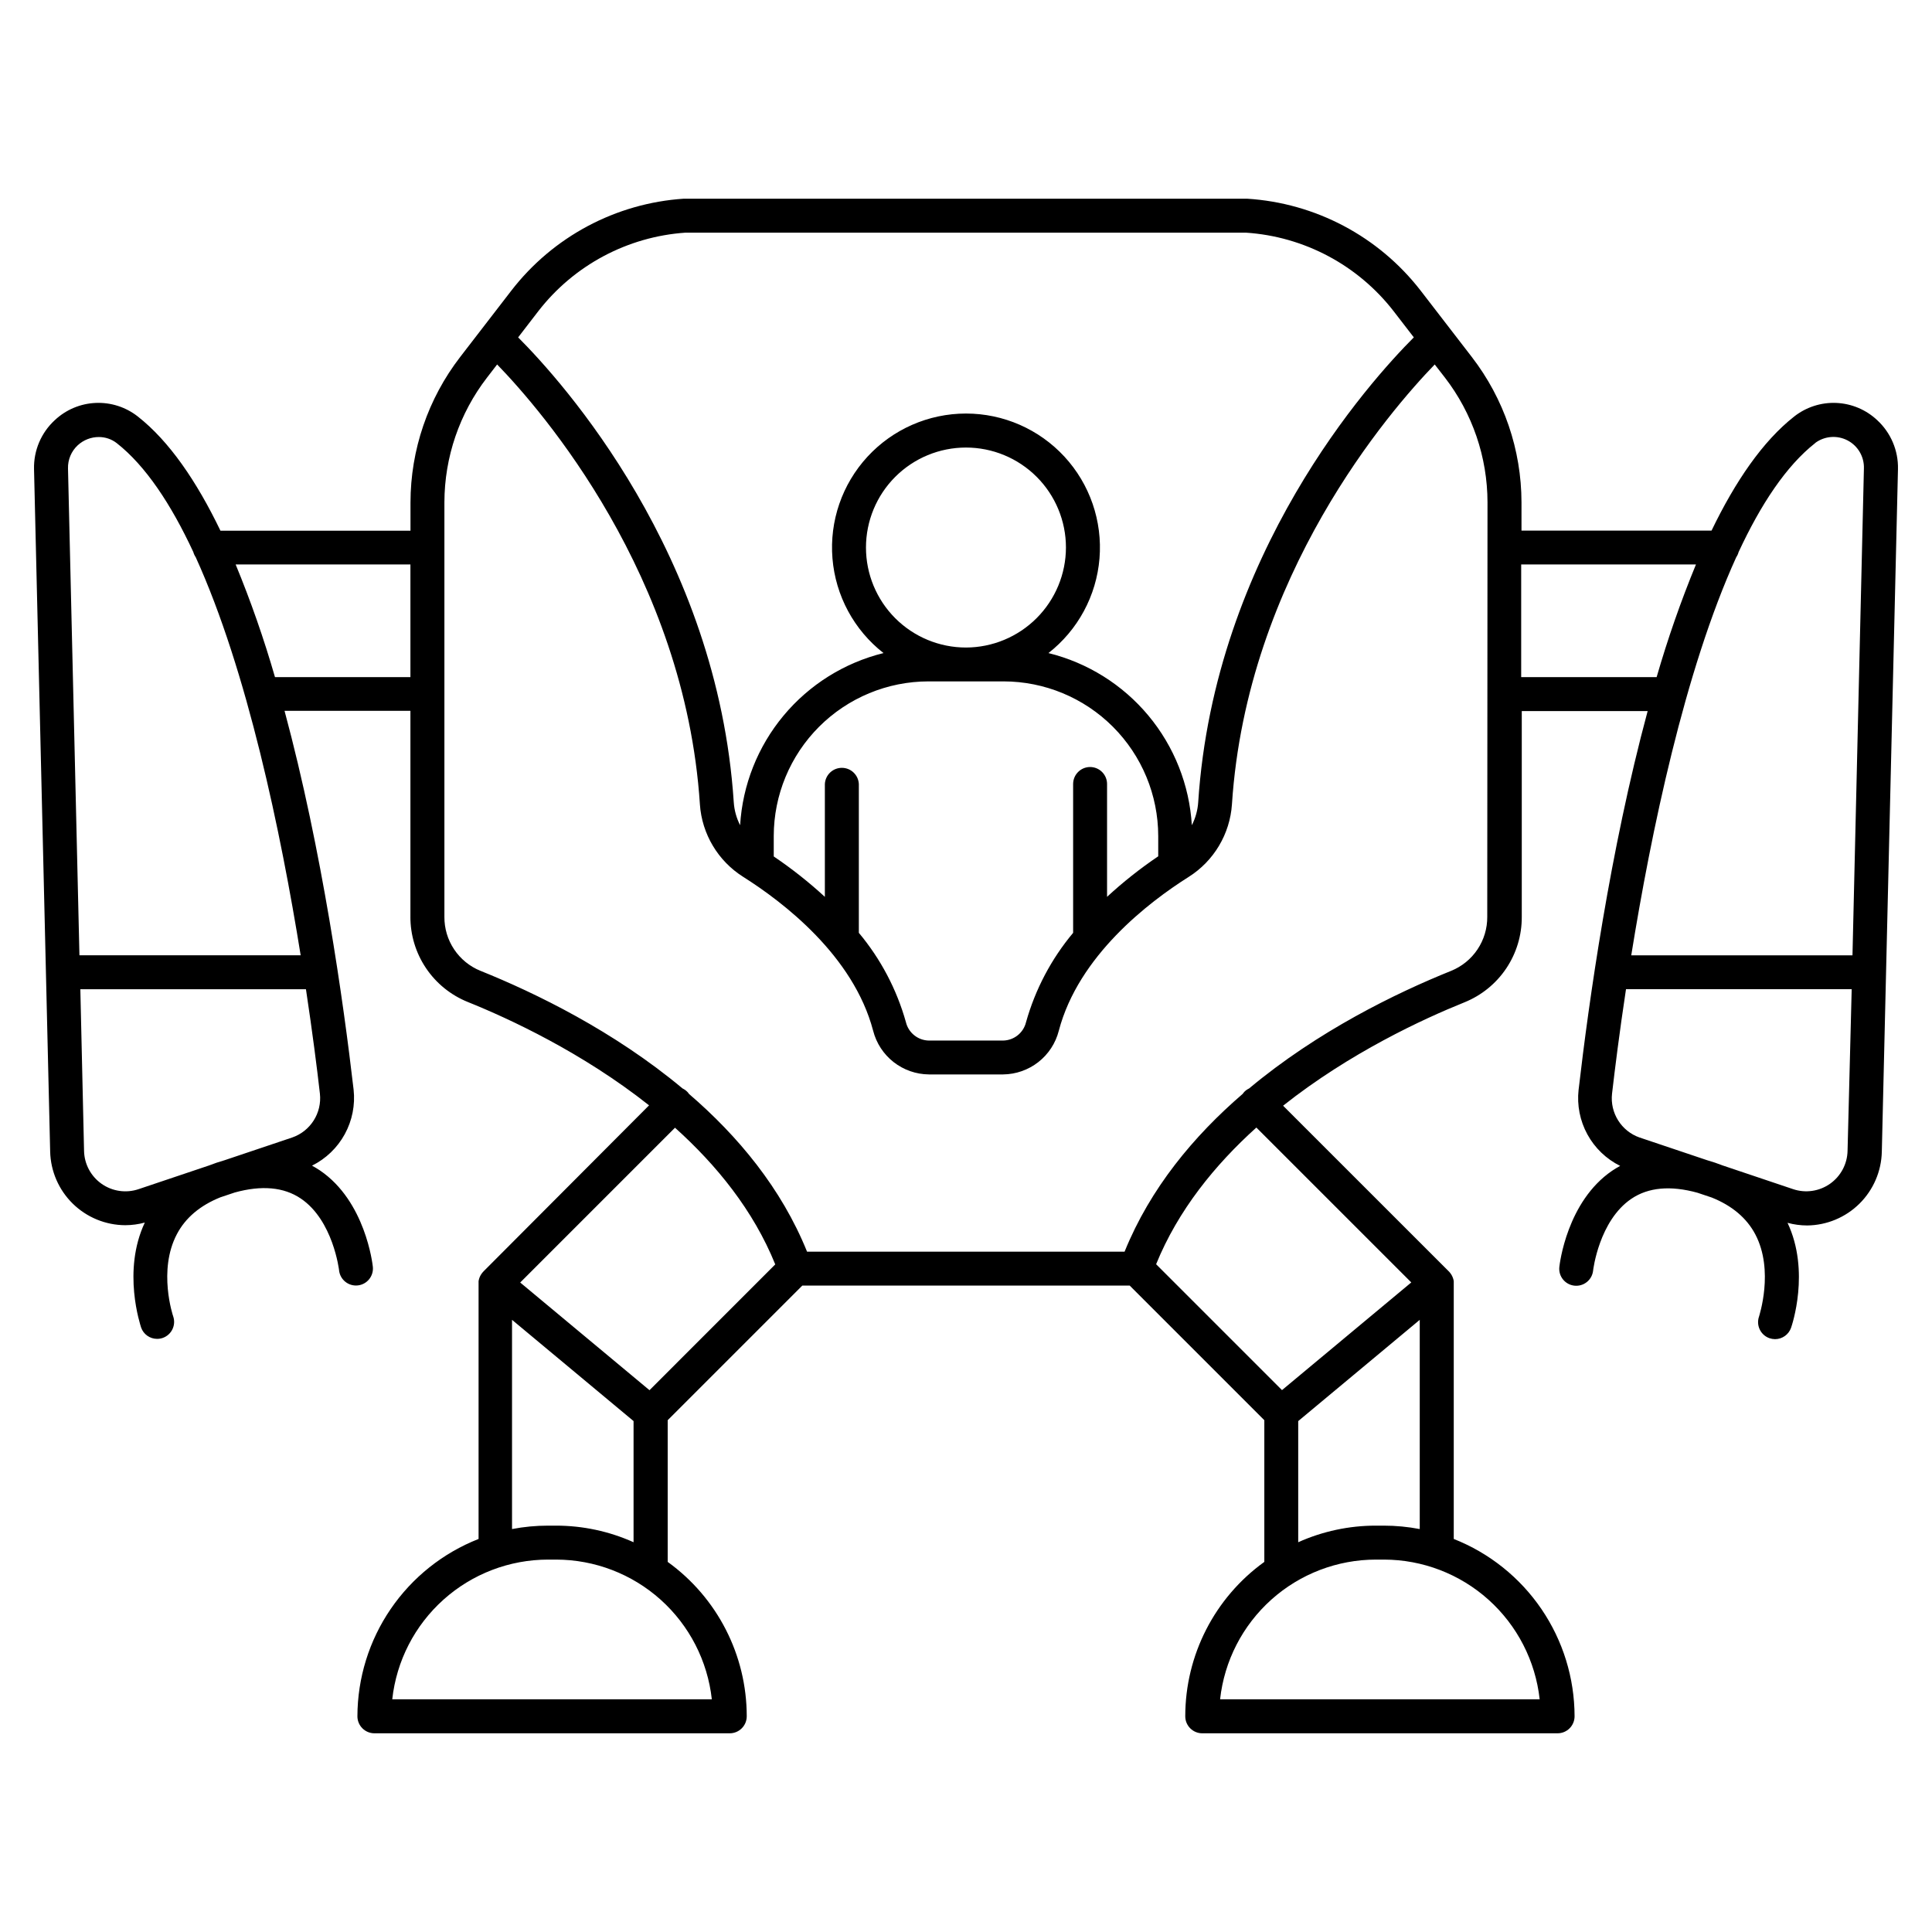 <?xml version="1.0" encoding="UTF-8"?>
<!-- Uploaded to: ICON Repo, www.svgrepo.com, Generator: ICON Repo Mixer Tools -->
<svg fill="#000000" width="800px" height="800px" version="1.1" viewBox="144 144 512 512" xmlns="http://www.w3.org/2000/svg">
 <path d="m641.48 255.35c-2.941-2.769-6.777-4.387-10.812-4.57-4.031-0.18-7.996 1.094-11.172 3.586-8.355 6.555-15.617 17.199-21.922 30.25l-50.363-0.004v-7.488c-0.023-13.934-4.648-27.469-13.156-38.504l-13.578-17.613c-11.125-14.363-27.898-23.234-46.031-24.352h-149.23c-18.02 1.195-34.656 10.062-45.699 24.352l-13.578 17.613c-8.512 11.043-13.137 24.59-13.156 38.535v7.488h-50.359c-6.309-13.09-13.57-23.734-21.914-30.277-3.18-2.496-7.144-3.766-11.18-3.586s-7.871 1.801-10.812 4.57c-3.617 3.328-5.621 8.055-5.5 12.969l4.277 180.88c0.129 5.195 2.277 10.141 5.992 13.781 3.711 3.637 8.695 5.688 13.895 5.711 1.758-0.004 3.504-0.238 5.195-0.699-6.051 12.84-1.152 27.188-0.984 27.809 0.629 1.805 2.332 3.012 4.242 3.012 0.508 0 1.008-0.082 1.488-0.246 2.344-0.82 3.586-3.379 2.773-5.727-0.051-0.117-4.094-12.184 0.984-21.777 2.262-4.32 6.141-7.598 11.523-9.762l3.809-1.277c7.125-1.969 13.008-1.438 17.496 1.594 8.582 5.785 10.137 18.922 10.156 19.051h-0.004c0.273 2.469 2.496 4.25 4.965 3.981 2.469-0.273 4.25-2.496 3.981-4.965-0.078-0.707-1.969-17.34-14.012-25.504-0.68-0.461-1.387-0.875-2.106-1.27 3.68-1.828 6.715-4.742 8.684-8.348 1.973-3.606 2.789-7.731 2.336-11.816-2.688-23.172-8.316-63.312-18.301-100.37h33.359v54.523h-0.004c-0.023 4.859 1.41 9.613 4.121 13.648 2.707 4.035 6.566 7.164 11.074 8.984 10.934 4.398 30.328 13.371 48.051 27.395l-43.93 44.062c0 0.051-0.078 0.109-0.129 0.156-0.051 0.047-0.098 0.094-0.137 0.148-0.051 0.059-0.094 0.121-0.137 0.188l-0.254 0.383h-0.004c-0.078 0.125-0.148 0.258-0.207 0.395-0.059 0.129-0.117 0.254-0.168 0.395h0.004c-0.055 0.141-0.098 0.285-0.129 0.43-0.039 0.137-0.07 0.277-0.09 0.414v0.441 0.004c-0.004 0.074-0.004 0.148 0 0.227v67.668c-9.449 3.711-17.562 10.18-23.289 18.562-5.727 8.379-8.797 18.293-8.82 28.445 0.008 2.481 2.016 4.488 4.5 4.496h94.18-0.004c2.484-0.008 4.492-2.016 4.5-4.496 0-16.219-7.797-31.445-20.949-40.926v-37.551l35.672-35.672h86.77l35.672 35.672v37.551h-0.004c-13.156 9.48-20.949 24.707-20.949 40.926 0.004 2.481 2.016 4.488 4.496 4.496h94.18c2.481-0.008 4.488-2.016 4.496-4.496-0.012-10.145-3.074-20.047-8.781-28.43-5.711-8.379-13.805-14.852-23.238-18.578v-67.668c0.004-0.074 0.004-0.145 0-0.219 0.008-0.148 0.008-0.301 0-0.453-0.02-0.137-0.051-0.277-0.09-0.414-0.031-0.145-0.074-0.289-0.129-0.43-0.051-0.137-0.109-0.266-0.168-0.395h0.004c-0.059-0.137-0.129-0.27-0.207-0.395-0.078-0.129-0.168-0.254-0.254-0.383h-0.004c-0.043-0.066-0.09-0.129-0.137-0.188-0.043-0.051-0.09-0.102-0.137-0.148 0-0.051-0.078-0.109-0.129-0.156l-43.977-43.965c17.711-14.031 37.125-22.996 48.059-27.395 4.508-1.82 8.367-4.949 11.074-8.984 2.707-4.035 4.144-8.789 4.121-13.648v-54.555h33.359c-9.988 37.039-15.617 77.176-18.301 100.37l-0.004 0.004c-0.449 4.082 0.363 8.207 2.336 11.816 1.973 3.606 5.004 6.519 8.684 8.344-0.719 0.395-1.426 0.809-2.106 1.27-12.023 8.168-13.934 24.797-14.012 25.504v0.004c-0.273 2.469 1.512 4.691 3.981 4.961 2.469 0.273 4.691-1.508 4.965-3.981 0-0.129 1.574-13.266 10.156-19.051 4.488-3.031 10.371-3.562 17.496-1.594l3.809 1.277c5.383 2.164 9.258 5.441 11.531 9.762 5.047 9.594 0.984 21.648 0.984 21.766l-0.004 0.004c-0.816 2.344 0.414 4.91 2.758 5.738 0.477 0.164 0.98 0.25 1.484 0.254 1.914 0 3.621-1.215 4.25-3.019 0.215-0.621 5.117-14.965-0.934-27.809 1.695 0.461 3.441 0.695 5.195 0.699 5.195-0.051 10.164-2.121 13.859-5.773 3.691-3.652 5.82-8.598 5.93-13.789l4.281-180.87c0.117-4.914-1.887-9.645-5.5-12.977zm-16.434 6.043v-0.004c2.492-1.852 5.82-2.113 8.574-0.676 2.75 1.438 4.434 4.324 4.336 7.426l-3.031 129.04h-58.629c5.246-32.539 14.148-75.465 27.828-105.52 0.285-0.414 0.492-0.871 0.621-1.355 5.875-12.637 12.613-22.848 20.301-28.883zm-338.42-34.887c9.441-12.211 23.66-19.801 39.062-20.852h148.46c15.457 1.012 29.738 8.609 39.215 20.863l5.312 6.887c-11.68 11.699-52.832 57.336-57.141 123.2v0.004c-0.141 2.117-0.715 4.188-1.684 6.078-0.641-10.66-4.676-20.84-11.512-29.047-6.84-8.207-16.121-14.012-26.492-16.57 7.816-6.106 12.723-15.203 13.531-25.086 0.809-9.887-2.555-19.66-9.277-26.953-6.723-7.293-16.188-11.441-26.105-11.441s-19.387 4.148-26.109 11.441c-6.719 7.293-10.086 17.066-9.277 26.953 0.809 9.883 5.715 18.98 13.531 25.086-10.371 2.559-19.652 8.363-26.488 16.57-6.84 8.207-10.871 18.387-11.516 29.047-0.969-1.891-1.543-3.961-1.684-6.078-4.309-65.871-45.461-111.5-57.141-123.2zm146.26 120.76c-2.481 0.004-4.492 2.016-4.496 4.496v39.449c-5.789 6.918-10.043 14.988-12.48 23.676-0.68 2.816-3.172 4.816-6.07 4.871h-19.688c-2.898-0.055-5.394-2.055-6.074-4.871-2.434-8.688-6.688-16.758-12.477-23.676v-39.43c-0.113-2.402-2.094-4.297-4.5-4.297-2.41 0-4.391 1.895-4.504 4.297v29.895c-4.242-3.902-8.773-7.481-13.547-10.707v-5.41c0.012-10.867 4.336-21.285 12.02-28.969s18.105-12.004 28.973-12.016h19.918-0.004c10.867 0.012 21.285 4.336 28.969 12.02 7.68 7.684 12.004 18.098 12.016 28.965v5.371c-4.785 3.231-9.316 6.82-13.559 10.738v-29.887c0.004-1.195-0.469-2.34-1.312-3.188s-1.988-1.324-3.184-1.328zm-32.895-31.664c-7.031 0-13.77-2.793-18.738-7.762s-7.762-11.711-7.762-18.738c0-7.027 2.793-13.77 7.762-18.738s11.707-7.762 18.738-7.762c7.027 0 13.766 2.793 18.734 7.762 4.973 4.969 7.762 11.711 7.762 18.738-0.016 7.023-2.812 13.75-7.781 18.719-4.965 4.965-11.695 7.762-18.715 7.781zm-235.38-53.609c1.52-1.398 3.508-2.176 5.57-2.176 1.719-0.008 3.394 0.559 4.75 1.613 7.684 6.031 14.426 16.246 20.289 28.84l0.004 0.004c0.133 0.492 0.348 0.957 0.637 1.375 13.668 30.055 22.574 72.926 27.82 105.51h-58.629l-3.031-129.02c-0.062-2.324 0.879-4.566 2.59-6.148zm56.777 183.47-17.859 6.004c-1.457 0.414-2.844 0.887-4.172 1.406l-18.637 6.266c-3.301 1.113-6.934 0.59-9.785-1.41-2.852-2-4.582-5.234-4.66-8.715l-0.984-42.863h59.789c1.723 11.426 2.953 21.066 3.699 27.68 0.566 5.129-2.508 9.965-7.391 11.633zm-4.516-122.02v-0.004c-2.922-10.133-6.402-20.102-10.422-29.852h46.316v29.855zm115.77 270.89h-84.691c1.121-10.18 5.957-19.582 13.586-26.418 7.625-6.832 17.504-10.609 27.742-10.609h2.117-0.004c10.227 0.02 20.086 3.809 27.695 10.637 7.609 6.832 12.434 16.227 13.555 26.391zm-41.328-46.023h-2.117 0.004c-3.191 0-6.375 0.305-9.508 0.906v-55.449l32.207 26.832v32.109c-6.461-2.902-13.465-4.398-20.547-4.398zm24.809-35.895-34.262-28.535 41.023-41.023c11.02 9.898 20.793 21.934 26.566 36.223zm235.87 81.918h-84.656c1.121-10.18 5.957-19.582 13.586-26.418 7.625-6.832 17.504-10.609 27.742-10.609h2.117c10.223 0.02 20.082 3.809 27.691 10.637 7.609 6.832 12.438 16.227 13.555 26.391zm-41.328-46.023h-2.039c-7.098-0.008-14.113 1.492-20.586 4.398v-32.105l32.207-26.832v55.449-0.004c-3.133-0.602-6.316-0.906-9.504-0.906zm7.34-64.453-34.262 28.535-33.359-33.359c5.805-14.289 15.578-26.32 26.566-36.223zm20.133-96.895c0.023 3.07-0.875 6.078-2.582 8.633-1.703 2.551-4.137 4.535-6.984 5.688-14.543 5.856-35.316 15.941-53.551 31.172-0.449 0.211-0.863 0.496-1.219 0.848-0.176 0.18-0.34 0.379-0.48 0.59-12.961 11.16-24.473 24.973-31.293 41.809h-84.152c-6.809-16.836-18.32-30.652-31.293-41.809h0.004c-0.145-0.215-0.305-0.41-0.484-0.59-0.359-0.352-0.773-0.641-1.23-0.859-18.223-15.223-38.996-25.309-53.539-31.164v0.004c-2.848-1.152-5.281-3.137-6.984-5.688-1.707-2.555-2.606-5.562-2.578-8.633v-109.85c0.02-11.953 3.988-23.566 11.285-33.035l2.688-3.492c11.809 12.172 49.762 55.852 53.738 116.57h-0.004c0.535 7.871 4.801 15.012 11.473 19.219 10.609 6.699 29.207 20.898 34.441 40.785 0.84 3.289 2.746 6.203 5.414 8.297 2.668 2.09 5.953 3.242 9.348 3.277h19.68c3.391-0.035 6.676-1.188 9.344-3.277 2.672-2.094 4.574-5.008 5.414-8.297 5.227-19.887 23.824-34.086 34.441-40.785 6.66-4.215 10.91-11.355 11.445-19.219 3.938-60.613 41.949-104.38 53.738-116.57l2.711 3.492c7.293 9.469 11.258 21.082 11.277 33.035zm8.992-63.516v-29.855h46.316c-4.016 9.754-7.492 19.723-10.422 29.855zm86.492 125.56c-0.078 3.481-1.809 6.715-4.66 8.715s-6.484 2.523-9.785 1.41l-18.637-6.269c-1.328-0.523-2.715-0.984-4.172-1.406l-17.859-6.004v0.004c-4.848-1.699-7.879-6.527-7.301-11.633 0.766-6.602 1.969-16.254 3.699-27.68h59.809z"/>
</svg>
